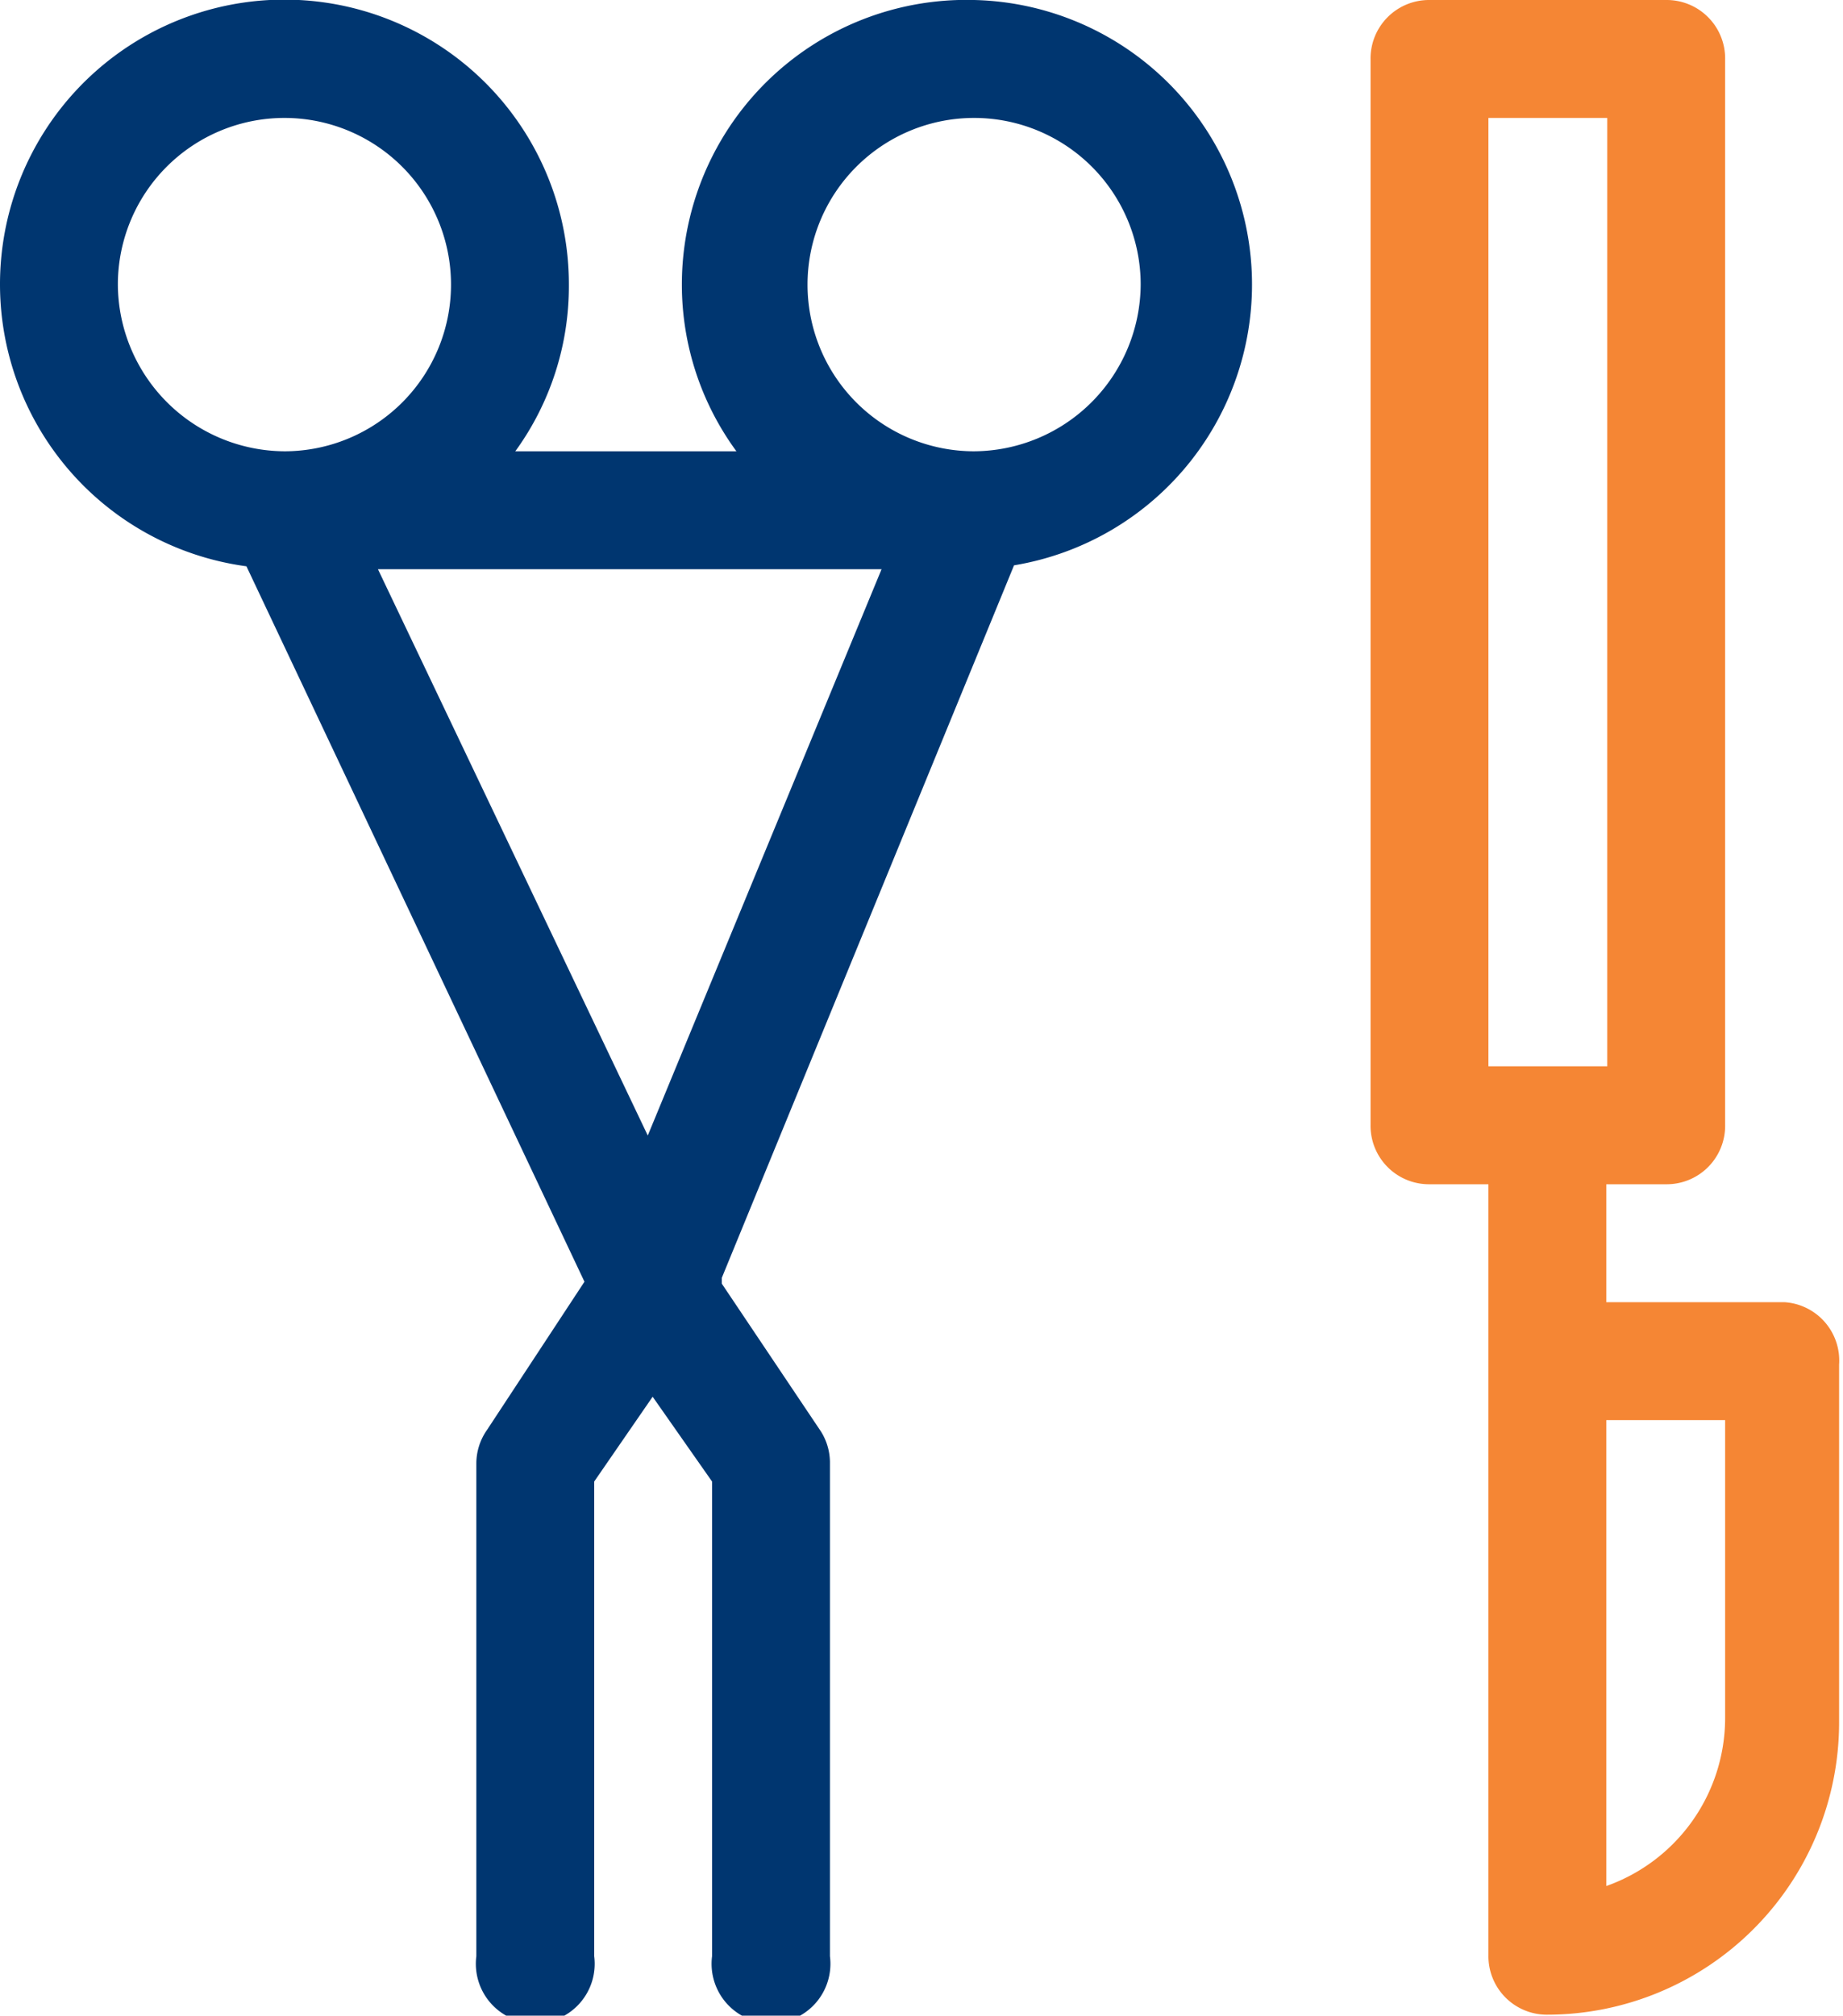 <svg xmlns="http://www.w3.org/2000/svg" viewBox="0 0 18.92 20.68"><defs><style>.cls-1{fill:#f58634;}.cls-1,.cls-2{fill-rule:evenodd;}.cls-2{fill:#003670;}</style></defs><g id="Layer_2" data-name="Layer 2"><g id="Layer_1-2" data-name="Layer 1"><path class="cls-1" d="M17.71,17.63a1.83,1.83,0,0,1-1.22,1.72V14.57h1.22ZM15.28,1.21H16.5v9.73H15.28Zm3,12.15H16.49V12.15h.62a.6.6,0,0,0,.6-.61V.61a.6.6,0,0,0-.6-.61H14.67a.6.6,0,0,0-.6.61V11.54a.6.6,0,0,0,.6.61h.61v7.91a.6.6,0,0,0,.6.61,3,3,0,0,0,3-3V14A.6.6,0,0,0,18.32,13.36Z"/><path class="cls-2" d="M10,4.63h0a1.71,1.71,0,1,1,1.71-1.71A1.72,1.72,0,0,1,10,4.63M3.88,5.84H9.05l-2.4,5.81ZM1.21,2.92A1.71,1.71,0,1,1,2.92,4.63,1.72,1.72,0,0,1,1.21,2.92ZM10,0A2.92,2.92,0,0,0,7,2.92a2.89,2.89,0,0,0,.56,1.71H5.29a2.88,2.88,0,0,0,.55-1.71A2.92,2.92,0,1,0,2.53,5.81L6,13.15v0L5,14.67a.6.6,0,0,0-.11.34v5.06a.61.61,0,1,0,1.21,0V15.2l.6-.87.61.87v4.87a.61.61,0,1,0,1.21,0V15a.6.6,0,0,0-.11-.34l-1-1.49,0-.06,3-7.31A2.92,2.92,0,0,0,10,0Z"/></g></g></svg>